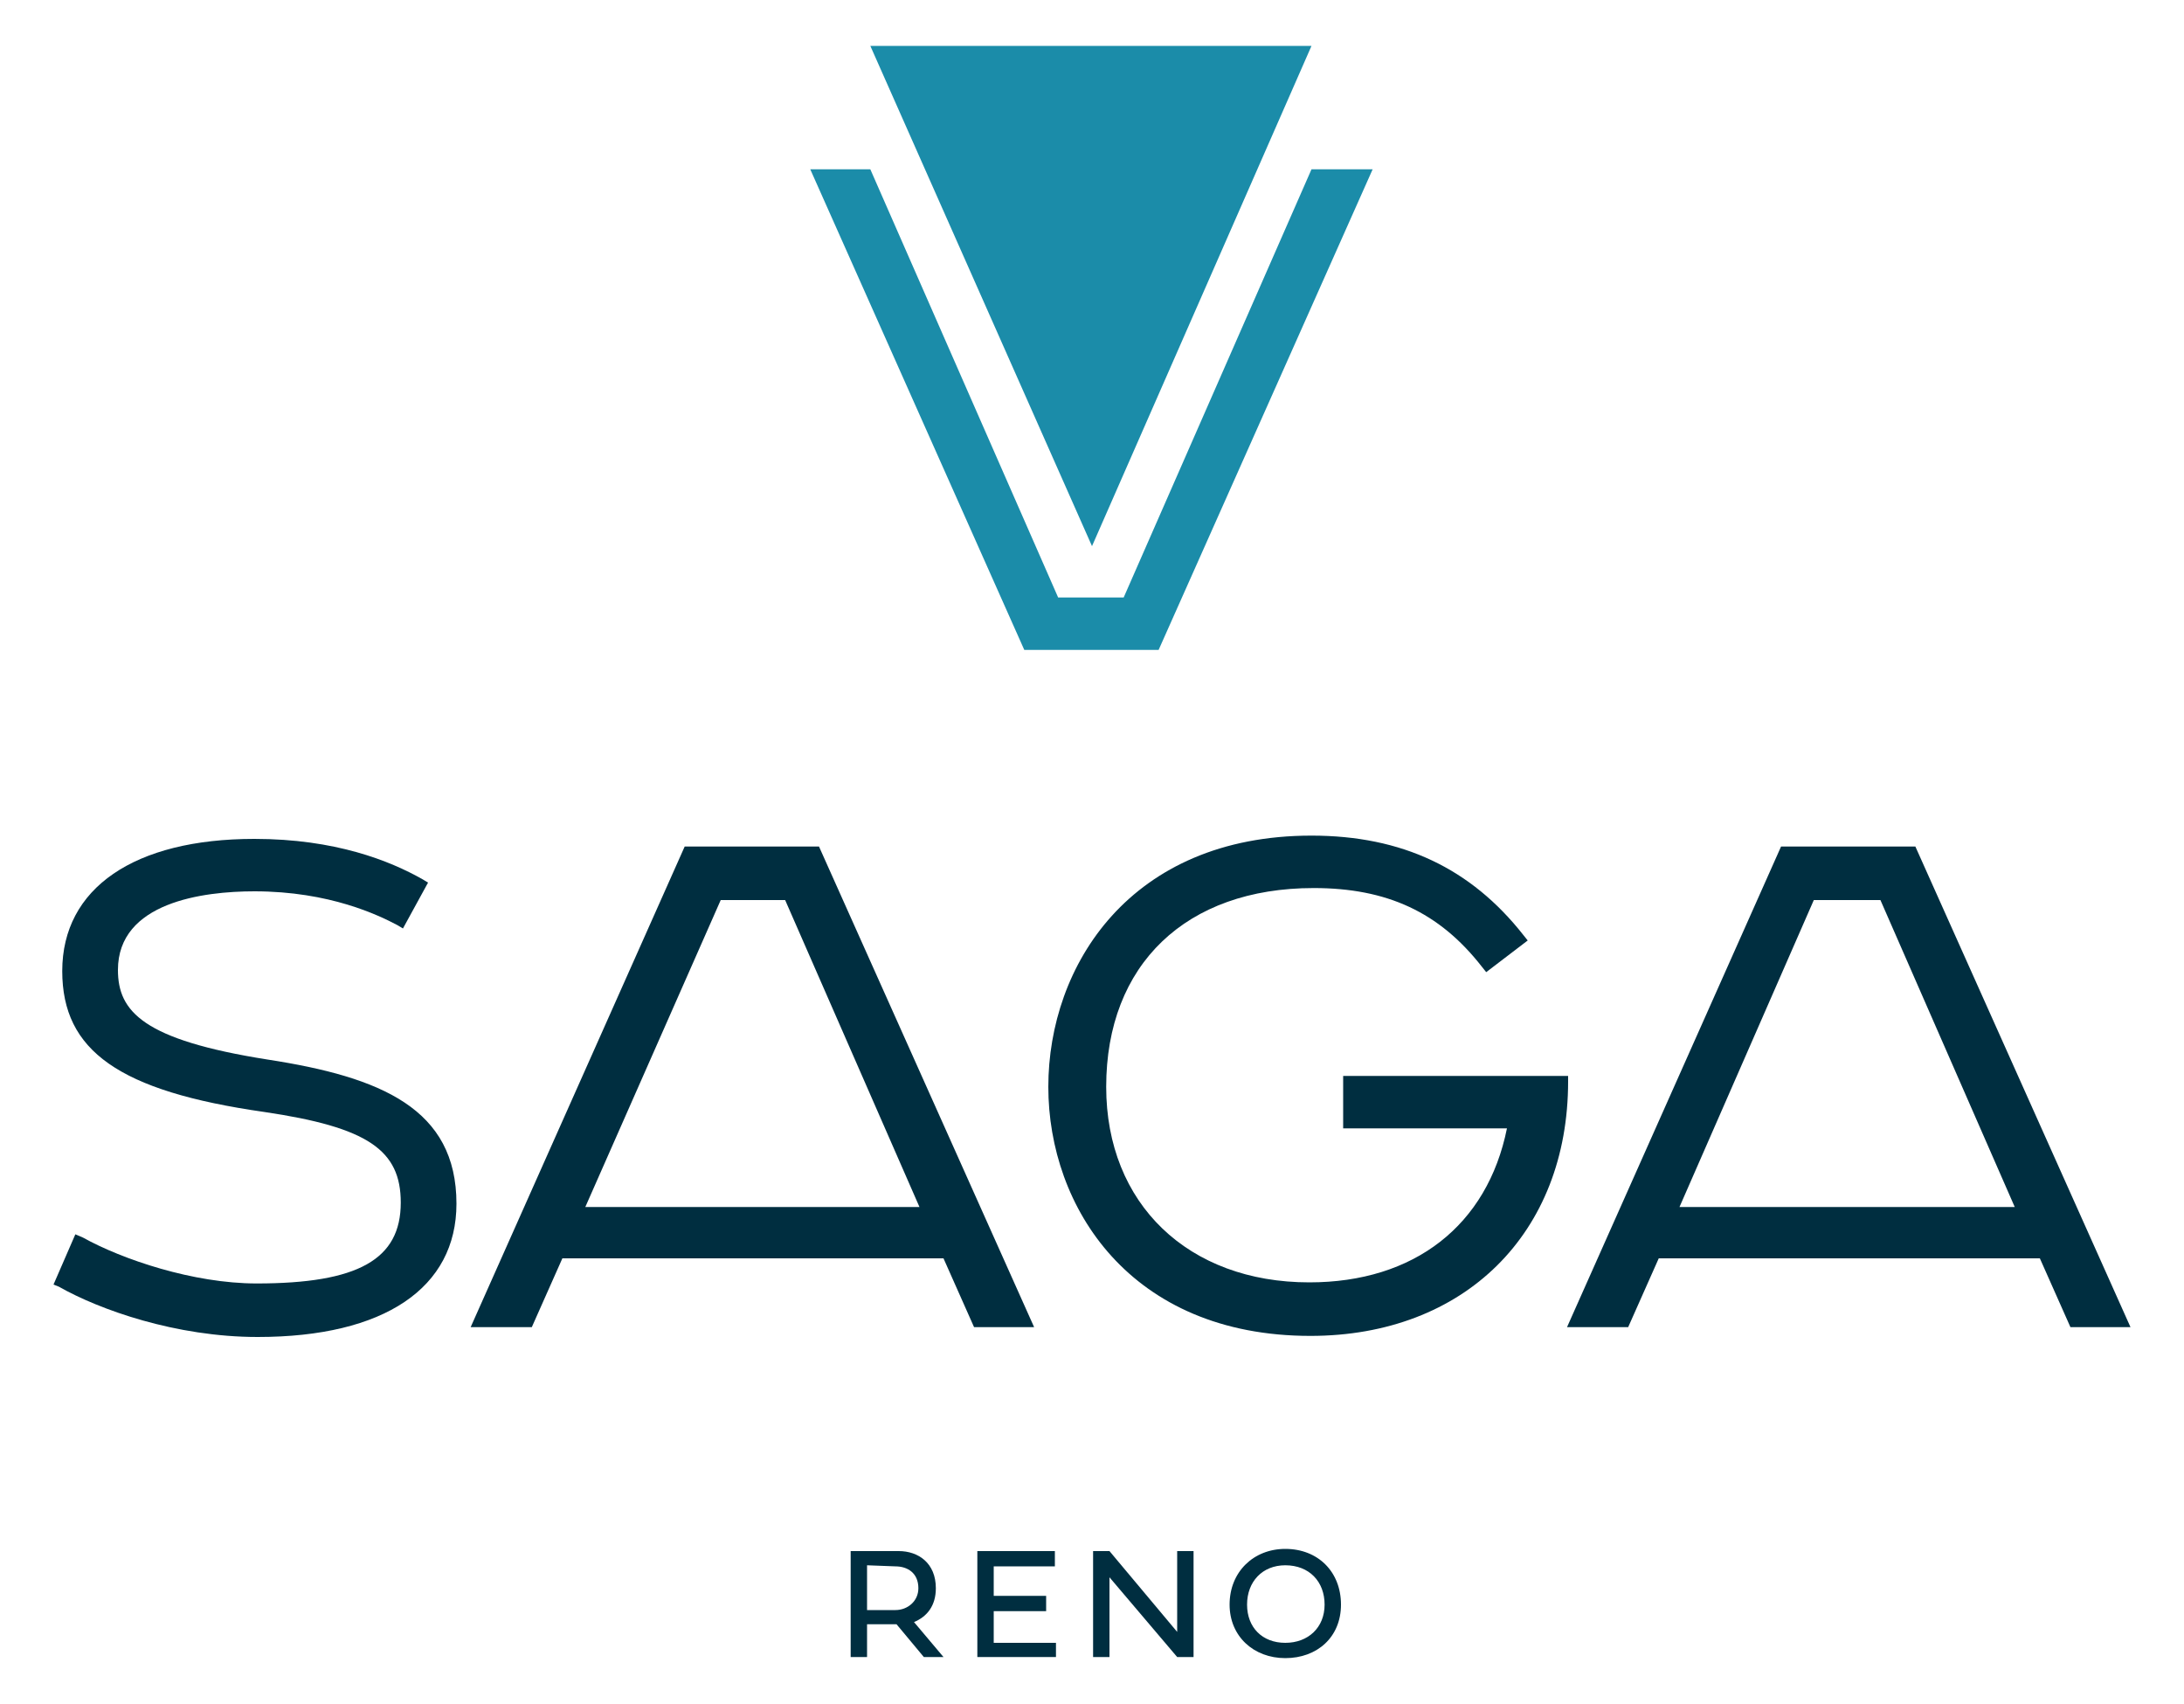 <?xml version="1.0" encoding="UTF-8"?>
<!-- Generator: Adobe Illustrator 28.1.0, SVG Export Plug-In . SVG Version: 6.00 Build 0)  -->
<svg xmlns="http://www.w3.org/2000/svg" xmlns:xlink="http://www.w3.org/1999/xlink" version="1.1" id="Layer_1" x="0px" y="0px" width="200px" height="156px" viewBox="0 0 200 156" style="enable-background:new 0 0 200 156;" xml:space="preserve">
<style type="text/css">
	.st0{fill:#002E40;}
	.st1{fill:#1B8CA9;}
</style>
<g>
	<g>
		<g>
			<g>
				<path class="st0" d="M24.5,97c-11.4-1.8-13.7-4.4-13.7-8.2c0-6.2,7.8-7.2,12.5-7.2c6.9,0,11.4,2.2,13.1,3.1l0.5,0.3l2.3-4.2      l-0.5-0.3c-3-1.7-8-3.7-15.4-3.7c-11,0-17.6,4.5-17.6,12.1c0,7.3,5.2,11,18.5,12.9c9.5,1.4,12.5,3.5,12.5,8.3      c0,5.2-3.9,7.4-13.2,7.4c-5.8,0-12.3-2.2-15.9-4.2L6.9,113l-2,4.6l0.5,0.2c3.7,2.1,10.7,4.6,18.2,4.6c11.6,0,18.2-4.5,18.2-12.2      C41.8,101.5,34.9,98.6,24.5,97z"></path>
			</g>
			<g>
				<g>
					<path class="st0" d="M62.7,77.5l-19.6,44h5.6l2.8-6.3h34.9l2.8,6.3h5.5l-19.7-44H62.7z M71.9,82.4l12.3,28.1H53.6L66,82.4H71.9       z"></path>
				</g>
			</g>
			<g>
				<path class="st0" d="M143.6,98.5h-20.6v4.8h15c-1.8,8.9-8.5,14.1-18.1,14.1c-11.1,0-18.6-7.2-18.6-17.9c0-11.2,7.3-18.2,19-18.2      c6.7,0,11.5,2.2,15.4,7.2l0.4,0.5l3.8-2.9l-0.4-0.5c-4.8-6.1-11.1-9.1-19.4-9.1c-16.6,0-24.1,11.9-24.1,23      c0,11,7.5,22.8,24,22.8c14.1,0,23.6-9.4,23.6-23.3L143.6,98.5L143.6,98.5z"></path>
			</g>
			<g>
				<g>
					<path class="st0" d="M175.4,77.5h-12.3l-19.6,44h5.6l2.8-6.3h34.9l2.8,6.3h5.5L175.4,77.5z M172.2,82.4l12.3,28.1h-30.7       l12.3-28.1H172.2z"></path>
				</g>
			</g>
		</g>
	</g>
	<path class="st1" d="M102.9,54.7h-6L79.7,15.5h-5.5l19.6,44h12.3l19.6-44h-5.6L102.9,54.7z"></path>
	<path class="st1" d="M100,50L79.7,4.2h40.4L100,50z"></path>
	<g>
		<g>
			<path class="st0" d="M82.1,148.7h-2.7v3h-1.5V142h4.4c1.8,0,3.4,1.1,3.4,3.4c0,1.6-0.8,2.6-2,3.1l2.7,3.2h-1.8L82.1,148.7z      M79.4,143.3v4.1h2.6c1.1,0,2.1-0.8,2.1-2c0-1.4-1-2-2.1-2L79.4,143.3L79.4,143.3z"></path>
			<path class="st0" d="M96.7,151.7h-7.2V142h7.1v1.4H91v2.7h4.8v1.4H91v2.9h5.7L96.7,151.7L96.7,151.7z"></path>
			<path class="st0" d="M101.6,151.7h-1.5V142h1.5l6.2,7.4V142h1.5v9.7h-1.5l-6.2-7.3V151.7z"></path>
			<path class="st0" d="M117.7,141.8c3,0,5.1,2.1,5.1,5.1s-2.2,4.9-5.1,4.9s-5.1-2-5.1-4.9C112.6,143.9,114.8,141.8,117.7,141.8z      M117.7,150.4c2.1,0,3.6-1.4,3.6-3.5s-1.4-3.6-3.6-3.6c-2.1,0-3.5,1.5-3.5,3.6C114.2,149,115.6,150.4,117.7,150.4z"></path>
		</g>
	</g>
</g>
</svg>

